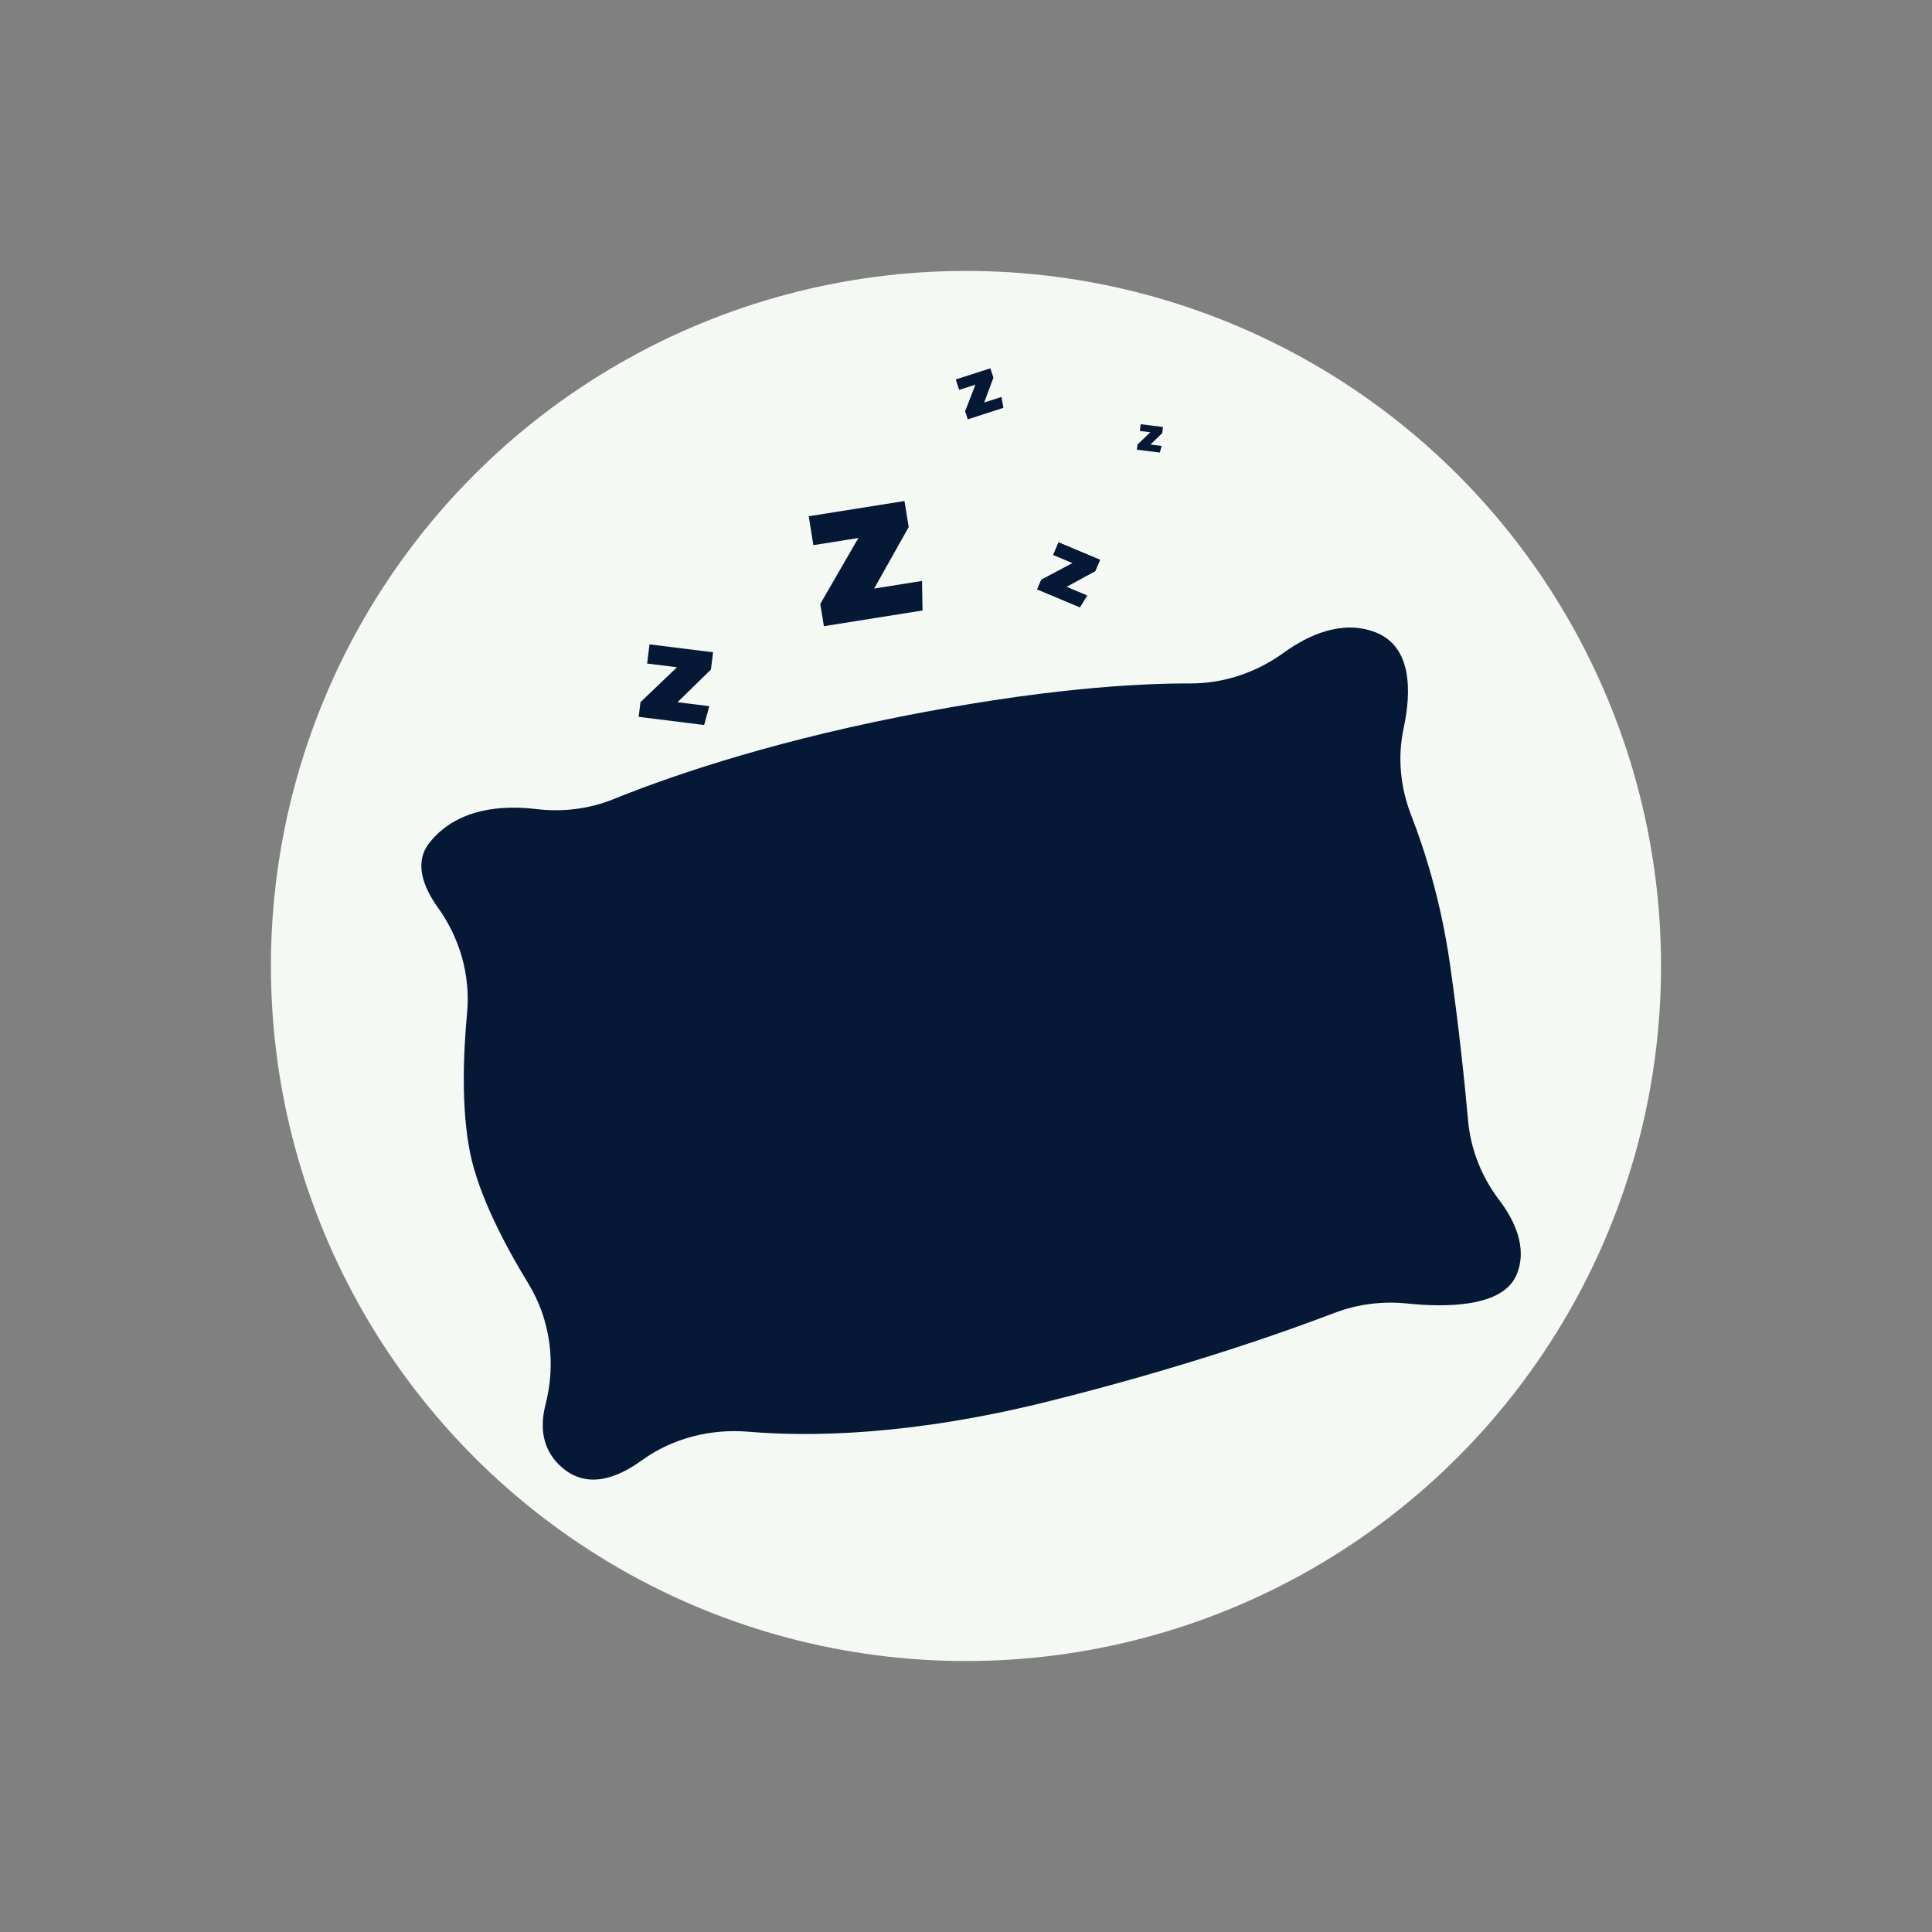 <?xml version="1.0" encoding="UTF-8"?>
<!-- Generator: $$$/GeneralStr/196=Adobe Illustrator 27.6.0, SVG Export Plug-In . SVG Version: 6.00 Build 0)  -->
<svg xmlns="http://www.w3.org/2000/svg" xmlns:xlink="http://www.w3.org/1999/xlink" version="1.1" x="0px" y="0px" viewBox="0 0 566.93 566.93" style="enable-background:new 0 0 566.93 566.93;" xml:space="preserve">
<rect x="0" y="0" width="566.93" height="566.93" fill="#808080" stroke="none"/>
<style type="text/css">
	.st0{fill:#F4F9F4;}
	.st1{fill:#051836;}
	.st2{fill:none;stroke:#FFFFFF;stroke-width:3;stroke-miterlimit:10;}
	.st3{fill:#FFFFFF;}
	.st4{fill:none;stroke:#051836;stroke-width:17;stroke-linecap:round;stroke-miterlimit:10;}
	.st5{fill:none;stroke:#051836;stroke-width:11;stroke-linecap:round;stroke-miterlimit:10;}
	.st6{fill:none;stroke:#051836;stroke-width:4;stroke-linecap:round;stroke-miterlimit:10;}
	.st7{fill:#051836;stroke:#FFFFFF;stroke-width:3;stroke-miterlimit:10;}
</style>
<g id="Calque_3">
	<circle class="st0" cx="283.46" cy="283.46" r="203.96"></circle>
</g>
<g id="Calque_1">
	<g>
		<path class="st1" d="M305.57,170.11l9.21-4.88l-5.72-2.4l1.57-3.67l12.17,5.11l-1.41,3.31l-8.48,4.62l6.08,2.55l-2.1,3.45    l-12.53-5.26L305.57,170.11z"></path>
	</g>
	<path class="st1" d="M137.06,297.24c1.02-10.99-2.09-21.91-8.55-30.91c-4.28-5.97-7.15-13.21-2.45-19.09   c8.26-10.33,21.77-10.97,31.26-9.83c7.72,0.93,15.55,0,22.75-2.92c14.82-6.01,43.23-16.07,83.81-24.13   c41.39-8.22,69.34-9.86,85.36-9.81c9.88,0.03,19.43-3.21,27.41-8.98c7.18-5.19,17.05-9.78,26.82-6.09   c11.16,4.21,10.62,17.94,8.41,28.24c-1.83,8.5-0.95,17.35,2.2,25.46c3.9,10.01,8.75,25.17,11.39,43.67   c2.64,18.5,4.33,34.83,5.32,45.91c0.76,8.46,3.93,16.52,9.09,23.31c4.44,5.85,8.49,14.02,5.15,21.98   c-4.03,9.63-20.87,9.62-32.12,8.45c-7.22-0.75-14.52,0.17-21.29,2.75c-14.95,5.71-44.6,16.18-84.32,26.06   c-40.25,10.01-69.85,10.32-87.61,8.82c-11.16-0.95-22.4,1.89-31.44,8.45c-6.9,5.01-15.66,8.47-23.09,2.25   c-6.32-5.29-6.71-12.33-5.08-18.68c3.1-12.05,1.48-24.8-5.01-35.44c-6.98-11.43-14.61-26.01-17.12-38.4   C135.34,325.44,135.92,309.51,137.06,297.24z"></path>
	<g>
		<path class="st1" d="M187.95,206.03l10.71-10.23l-8.77-1.09l0.71-5.63l18.65,2.33l-0.64,5.07l-9.8,9.58l9.33,1.16l-1.52,5.53    l-19.21-2.4L187.95,206.03z"></path>
	</g>
	<g>
		<path class="st1" d="M333.8,130.43l3.76-3.59l-3.08-0.38l0.25-1.98l6.55,0.82l-0.23,1.78l-3.45,3.37l3.28,0.41l-0.54,1.94    l-6.75-0.84L333.8,130.43z"></path>
	</g>
	<g>
		<path class="st1" d="M240.7,177.23l11.18-19.36l-13.2,2.1l-1.37-8.48l28.1-4.47l1.24,7.64l-10.14,18.05l14.05-2.24l0.15,8.67    l-28.94,4.61L240.7,177.23z"></path>
	</g>
	<g>
		<path class="st1" d="M305.57,170.11l9.21-4.88l-5.72-2.4l1.57-3.67l12.17,5.11l-1.41,3.31l-8.48,4.62l6.08,2.55l-2.1,3.45    l-12.53-5.26L305.57,170.11z"></path>
	</g>
	<g>
		<path class="st1" d="M283.21,120.68l3.02-7.81l-4.77,1.54l-1-3.06l10.15-3.27l0.9,2.76l-2.71,7.27l5.08-1.63l0.56,3.2l-10.46,3.37    L283.21,120.68z"></path>
	</g>
</g>
<g id="Calque_2">
</g>
</svg>
